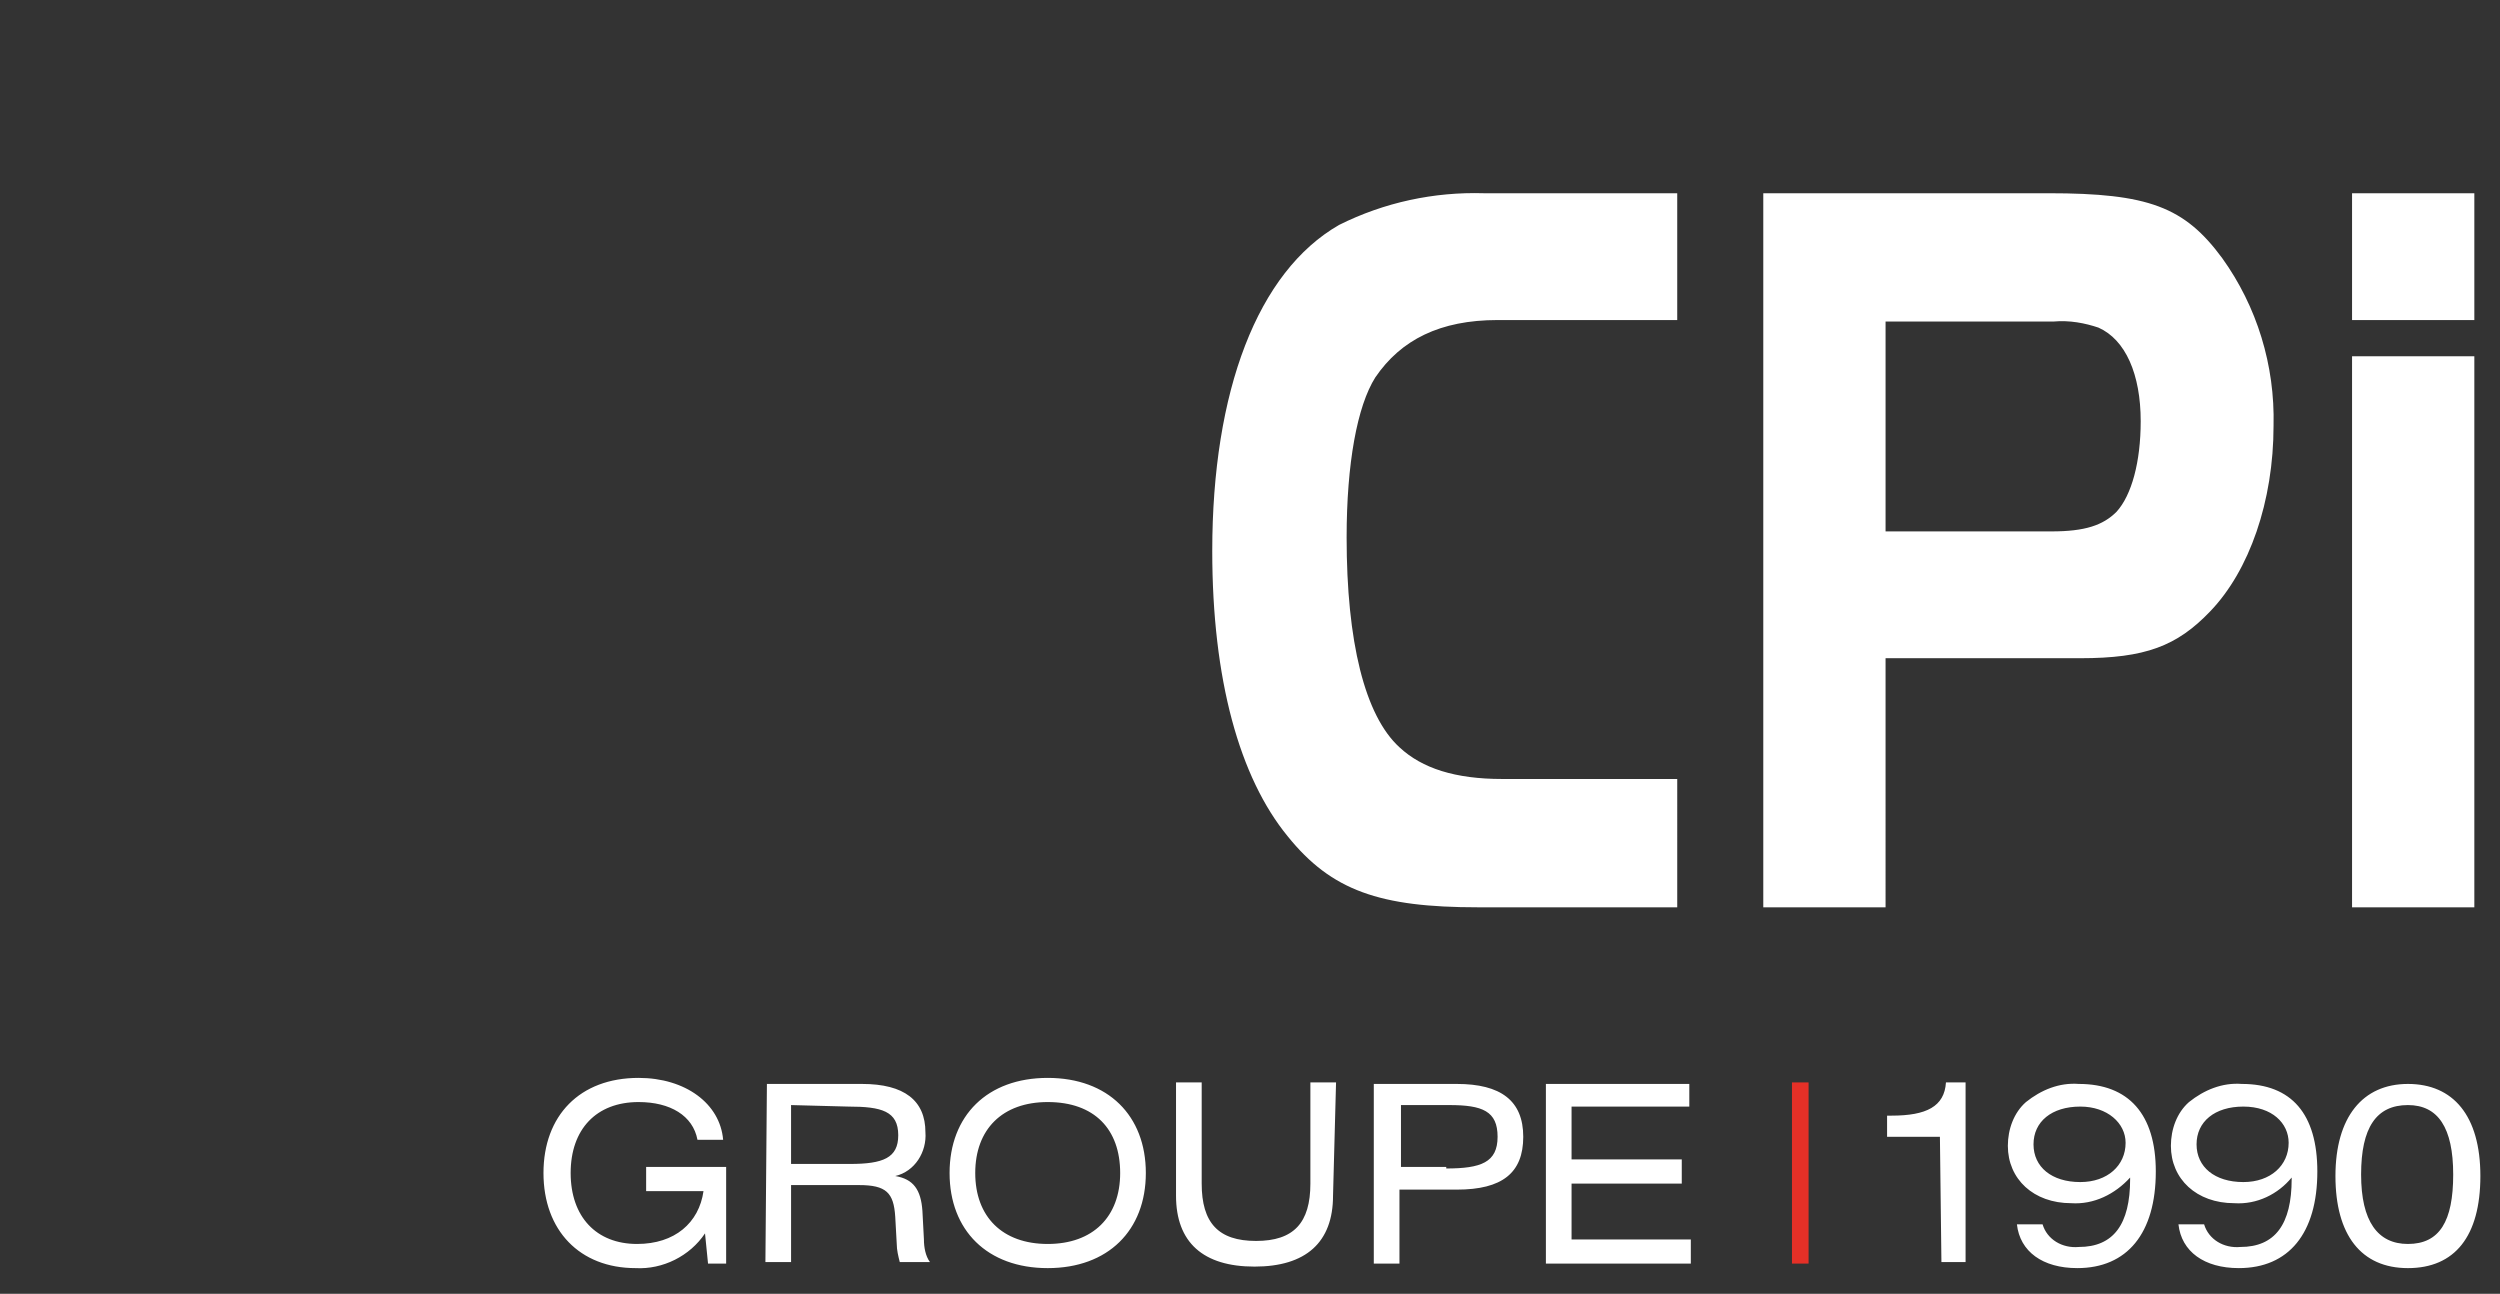 <?xml version="1.0" encoding="utf-8"?>
<!-- Generator: Adobe Illustrator 24.1.3, SVG Export Plug-In . SVG Version: 6.00 Build 0)  -->
<svg version="1.1" id="Calque_1" xmlns="http://www.w3.org/2000/svg" xmlns:xlink="http://www.w3.org/1999/xlink" x="0px" y="0px"
	 viewBox="0 0 165.6 85.7" style="enable-background:new 0 0 165.6 85.7;" xml:space="preserve">
<rect x="0" y="0" width="165.6" height="85.7" fill="#333333" stroke="none"/>
<style type="text/css">
	.st0{fill:#FFFFFF;}
	.st1{fill:#E53027;}
</style>
<path class="st0" d="M111.1,60.1H97.9c-6.5,0-9.7-1.1-12.6-4.7c-3.2-3.9-5-10.4-5-18.9c0-10.6,3-18.5,8.4-21.6
	c3-1.5,6.3-2.2,9.6-2.1h12.8v8.4H99.2c-3.8,0-6.4,1.3-8.1,3.8c-1.2,1.9-1.9,5.7-1.9,10.6c0,6.9,1.2,11.8,3.5,13.9
	c1.5,1.4,3.7,2.1,6.8,2.1h11.6L111.1,60.1L111.1,60.1z M124.9,60.1h-8.1V12.8h18.9c6.6,0,9,0.9,11.5,4.3c2.3,3.2,3.5,7.1,3.4,11.1
	c0,5-1.6,9.6-4.2,12.3c-2.2,2.3-4.3,3.1-8.6,3.1h-12.9L124.9,60.1L124.9,60.1z M135.9,35.2c2.2,0,3.4-0.4,4.3-1.3
	c1-1.1,1.6-3.3,1.6-6c0-3.1-1-5.4-2.8-6.2c-0.9-0.3-1.9-0.5-3-0.4h-11.1v13.9H135.9z M155.8,23.6h8.1v36.5h-8.1V23.6z M155.8,12.8
	h8.1v8.4h-8.1V12.8z M42.3,73c-2.8,0-4.5,1.8-4.5,4.7s1.7,4.7,4.4,4.7c2.5,0,4.1-1.4,4.4-3.5h-3.8v-1.6h5.3v6.4h-1.2l-0.2-2
	c-1,1.5-2.8,2.4-4.6,2.3c-3.7,0-6.1-2.5-6.1-6.3s2.4-6.3,6.3-6.3c3.1,0,5.4,1.7,5.6,4.1h-1.7C45.9,73.9,44.4,73,42.3,73 M50.8,71.8
	h6.3c2.8,0,4.2,1.1,4.2,3.2c0.1,1.3-0.7,2.6-2,2.9c1.2,0.2,1.7,0.9,1.8,2.3l0.1,1.9c0,0.5,0.1,1.1,0.4,1.5h-2
	c-0.1-0.4-0.2-0.8-0.2-1.2l-0.1-1.8c-0.1-1.6-0.6-2.1-2.4-2.1h-4.5v5.1h-1.7L50.8,71.8L50.8,71.8z M52.4,73.2v3.9h3.9
	c2.2,0,3.2-0.4,3.2-1.9c0-1.6-1.1-1.9-3.3-1.9L52.4,73.2L52.4,73.2z M69.4,71.4c4,0,6.5,2.5,6.5,6.3S73.4,84,69.4,84
	s-6.5-2.5-6.5-6.3S65.4,71.4,69.4,71.4 M69.4,82.4c3,0,4.8-1.8,4.8-4.7S72.5,73,69.4,73c-3,0-4.8,1.8-4.8,4.7S66.4,82.4,69.4,82.4
	 M88.3,79.2c0,3.1-1.8,4.7-5.2,4.7s-5.2-1.6-5.2-4.7v-7.5h1.7v6.7c0,2.6,1.1,3.8,3.6,3.8s3.6-1.2,3.6-3.8v-6.7h1.7L88.3,79.2z
	 M91,71.8h5.5c2.9,0,4.4,1.1,4.4,3.5s-1.4,3.5-4.4,3.5h-3.8v4.9H91V71.8z M95.8,77.4c2.3,0,3.4-0.4,3.4-2.1s-1-2.1-3.2-2.1h-3.2v4.1
	h3L95.8,77.4L95.8,77.4z M102.5,71.8h9.4v1.5h-7.8v3.5h7.3v1.6h-7.3v3.7h7.9v1.6h-9.6V71.8L102.5,71.8L102.5,71.8z M128.5,75.3H125
	v-1.4h0.3c2.3,0,3.5-0.6,3.6-2.2h1.3v11.9h-1.6L128.5,75.3L128.5,75.3z M137.2,79.7c-2.5,0-4.2-1.6-4.2-3.8c0-1.1,0.4-2.2,1.2-2.9
	c1-0.8,2.2-1.3,3.5-1.2c3.3,0,5.1,2,5.1,5.8c0,4.1-1.9,6.4-5.2,6.4c-2.3,0-3.8-1.1-4-2.9h1.7c0.3,1,1.3,1.6,2.4,1.5
	c2.3,0,3.4-1.5,3.4-4.5V78C140.1,79.1,138.7,79.8,137.2,79.7 M137.8,73.3c-1.9,0-3.1,1-3.1,2.5s1.2,2.5,3.1,2.5c1.8,0,3-1.1,3-2.6
	C140.8,74.4,139.6,73.3,137.8,73.3 M148,79.7c-2.5,0-4.2-1.6-4.2-3.8c0-1.1,0.4-2.2,1.2-2.9c1-0.8,2.2-1.3,3.5-1.2c3.3,0,5,2,5,5.8
	c0,4.1-1.9,6.4-5.2,6.4c-2.3,0-3.8-1.1-4-2.9h1.7c0.3,1,1.3,1.6,2.4,1.5c2.3,0,3.4-1.5,3.4-4.5V78C150.9,79.1,149.5,79.8,148,79.7
	 M148.6,73.3c-1.9,0-3.1,1-3.1,2.5s1.2,2.5,3.1,2.5c1.8,0,3-1.1,3-2.6C151.6,74.4,150.5,73.3,148.6,73.3 M159.5,71.8
	c3,0,4.8,2.1,4.8,6.1s-1.7,6.1-4.8,6.1s-4.8-2.2-4.8-6.1S156.5,71.8,159.5,71.8 M159.5,82.4c2.1,0,3-1.5,3-4.6s-1-4.6-3-4.6
	c-2.1,0-3.1,1.5-3.1,4.6S157.5,82.4,159.5,82.4"/>
<path class="st1" d="M118.7,71.7h1.1v12h-1.1V71.7z"/>
</svg>
